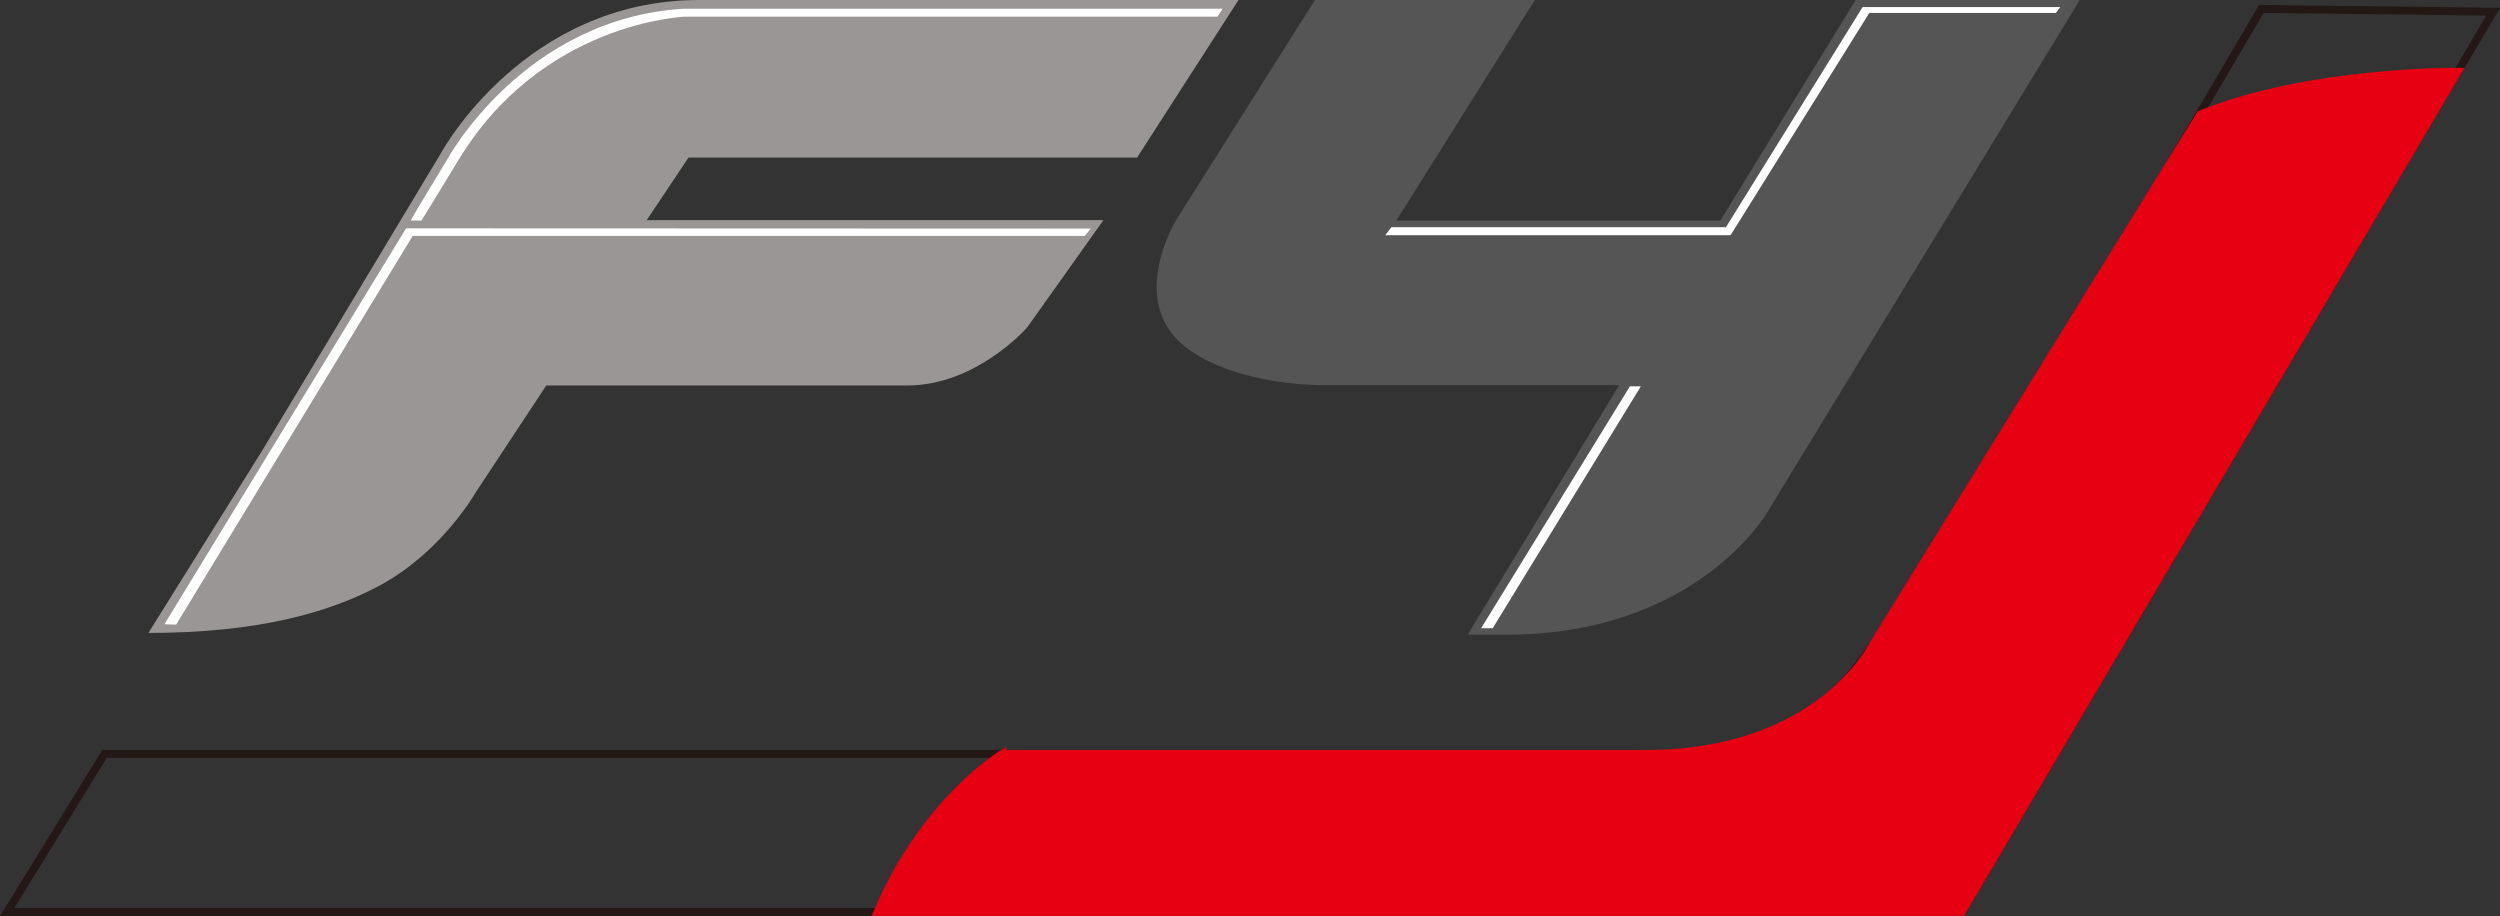 <?xml version="1.0" encoding="UTF-8"?><svg id="_レイヤー_2" xmlns="http://www.w3.org/2000/svg" viewBox="0 0 201.13 73.7"><rect x="0" y="0" width="201.13" height="73.7" fill="#333333" stroke="none"/><defs><style>.cls-1{fill:#9b9696;}.cls-1,.cls-2,.cls-3{stroke-width:0px;}.cls-2{fill:#555556;}.cls-3{fill:#fff;}.cls-4{fill:#e60012;stroke:#e60012;}.cls-4,.cls-5{stroke-width:.64px;}.cls-5{fill:none;stroke:#231815;}</style></defs><g id="_レイヤー_1-2"><polygon class="cls-3" points="105.71 1.04 106.04 .57 122.4 .57 122.12 1.04 105.71 1.04"/><path class="cls-5" d="M8.41,60.65h123.98s10.77.65,16.64-6.53c5.87-7.18,32.9-53.4,32.9-53.4l18.65.22-42.74,72.43H.58l7.83-12.72Z"/><path class="cls-2" d="M149.29,0l-10.88,17.74h-26.07L123.48,0c-17.49,0-17.44,0-17.69,0l-11.18,17.72s-4.12,6.76,1.06,10.42c4.16,2.93,10.61,2.84,10.61,2.84h23.99l-12.19,20.08h3.13c15.27,0,20.95-9.81,20.95-9.81L167.32,0c-17.49,0-17.79,0-18.04,0"/><path class="cls-1" d="M91.47,12.69L99.64,0h-43.38c-14.07,0-20.73,12.23-20.73,12.23l-14.48,24.09-9.11,14.6c8.75,0,14.5-1.62,18.56-3.79,5.01-2.67,7.73-7.45,7.73-7.45l5.72-8.67h29.06c5.55,0,9.62-4.66,9.62-4.66l6.13-8.62h-.07v-.02s-36.66,0-36.66,0l3.36-5.03h36.08Z"/><path class="cls-3" d="M33.91,17.74s-.77,0-.86,0c-.06,0,2.91-4.88,2.91-4.88,0,0,6.13-11.4,19.09-12.16h43.31s-.41.64-.41.64h-42.82s-11.59.39-18.32,11.66l-2.89,4.73Z"/><polygon class="cls-3" points="13.23 50.22 32.67 18.37 87.76 18.39 87.27 18.98 33.2 18.98 14.17 50.25 13.23 50.22"/><polygon class="cls-3" points="119.16 50.54 131.13 31.08 132.01 31.08 120.09 50.54 119.16 50.54"/><polygon class="cls-3" points="149.85 .57 138.83 18.32 138.8 18.28 111.94 18.28 111.45 18.92 139.2 18.92 139.16 18.86 139.23 18.92 150.39 1.04 165.4 1.04 165.75 .57 149.85 .57"/><path class="cls-4" d="M80.65,60.65s-6.19,3.69-10.05,12.72h87.23L197.73,5.77s-12-.1-20.71,3.45l-26.36,42.7s-4.26,8.74-18.28,8.74h-51.73Z"/></g></svg>